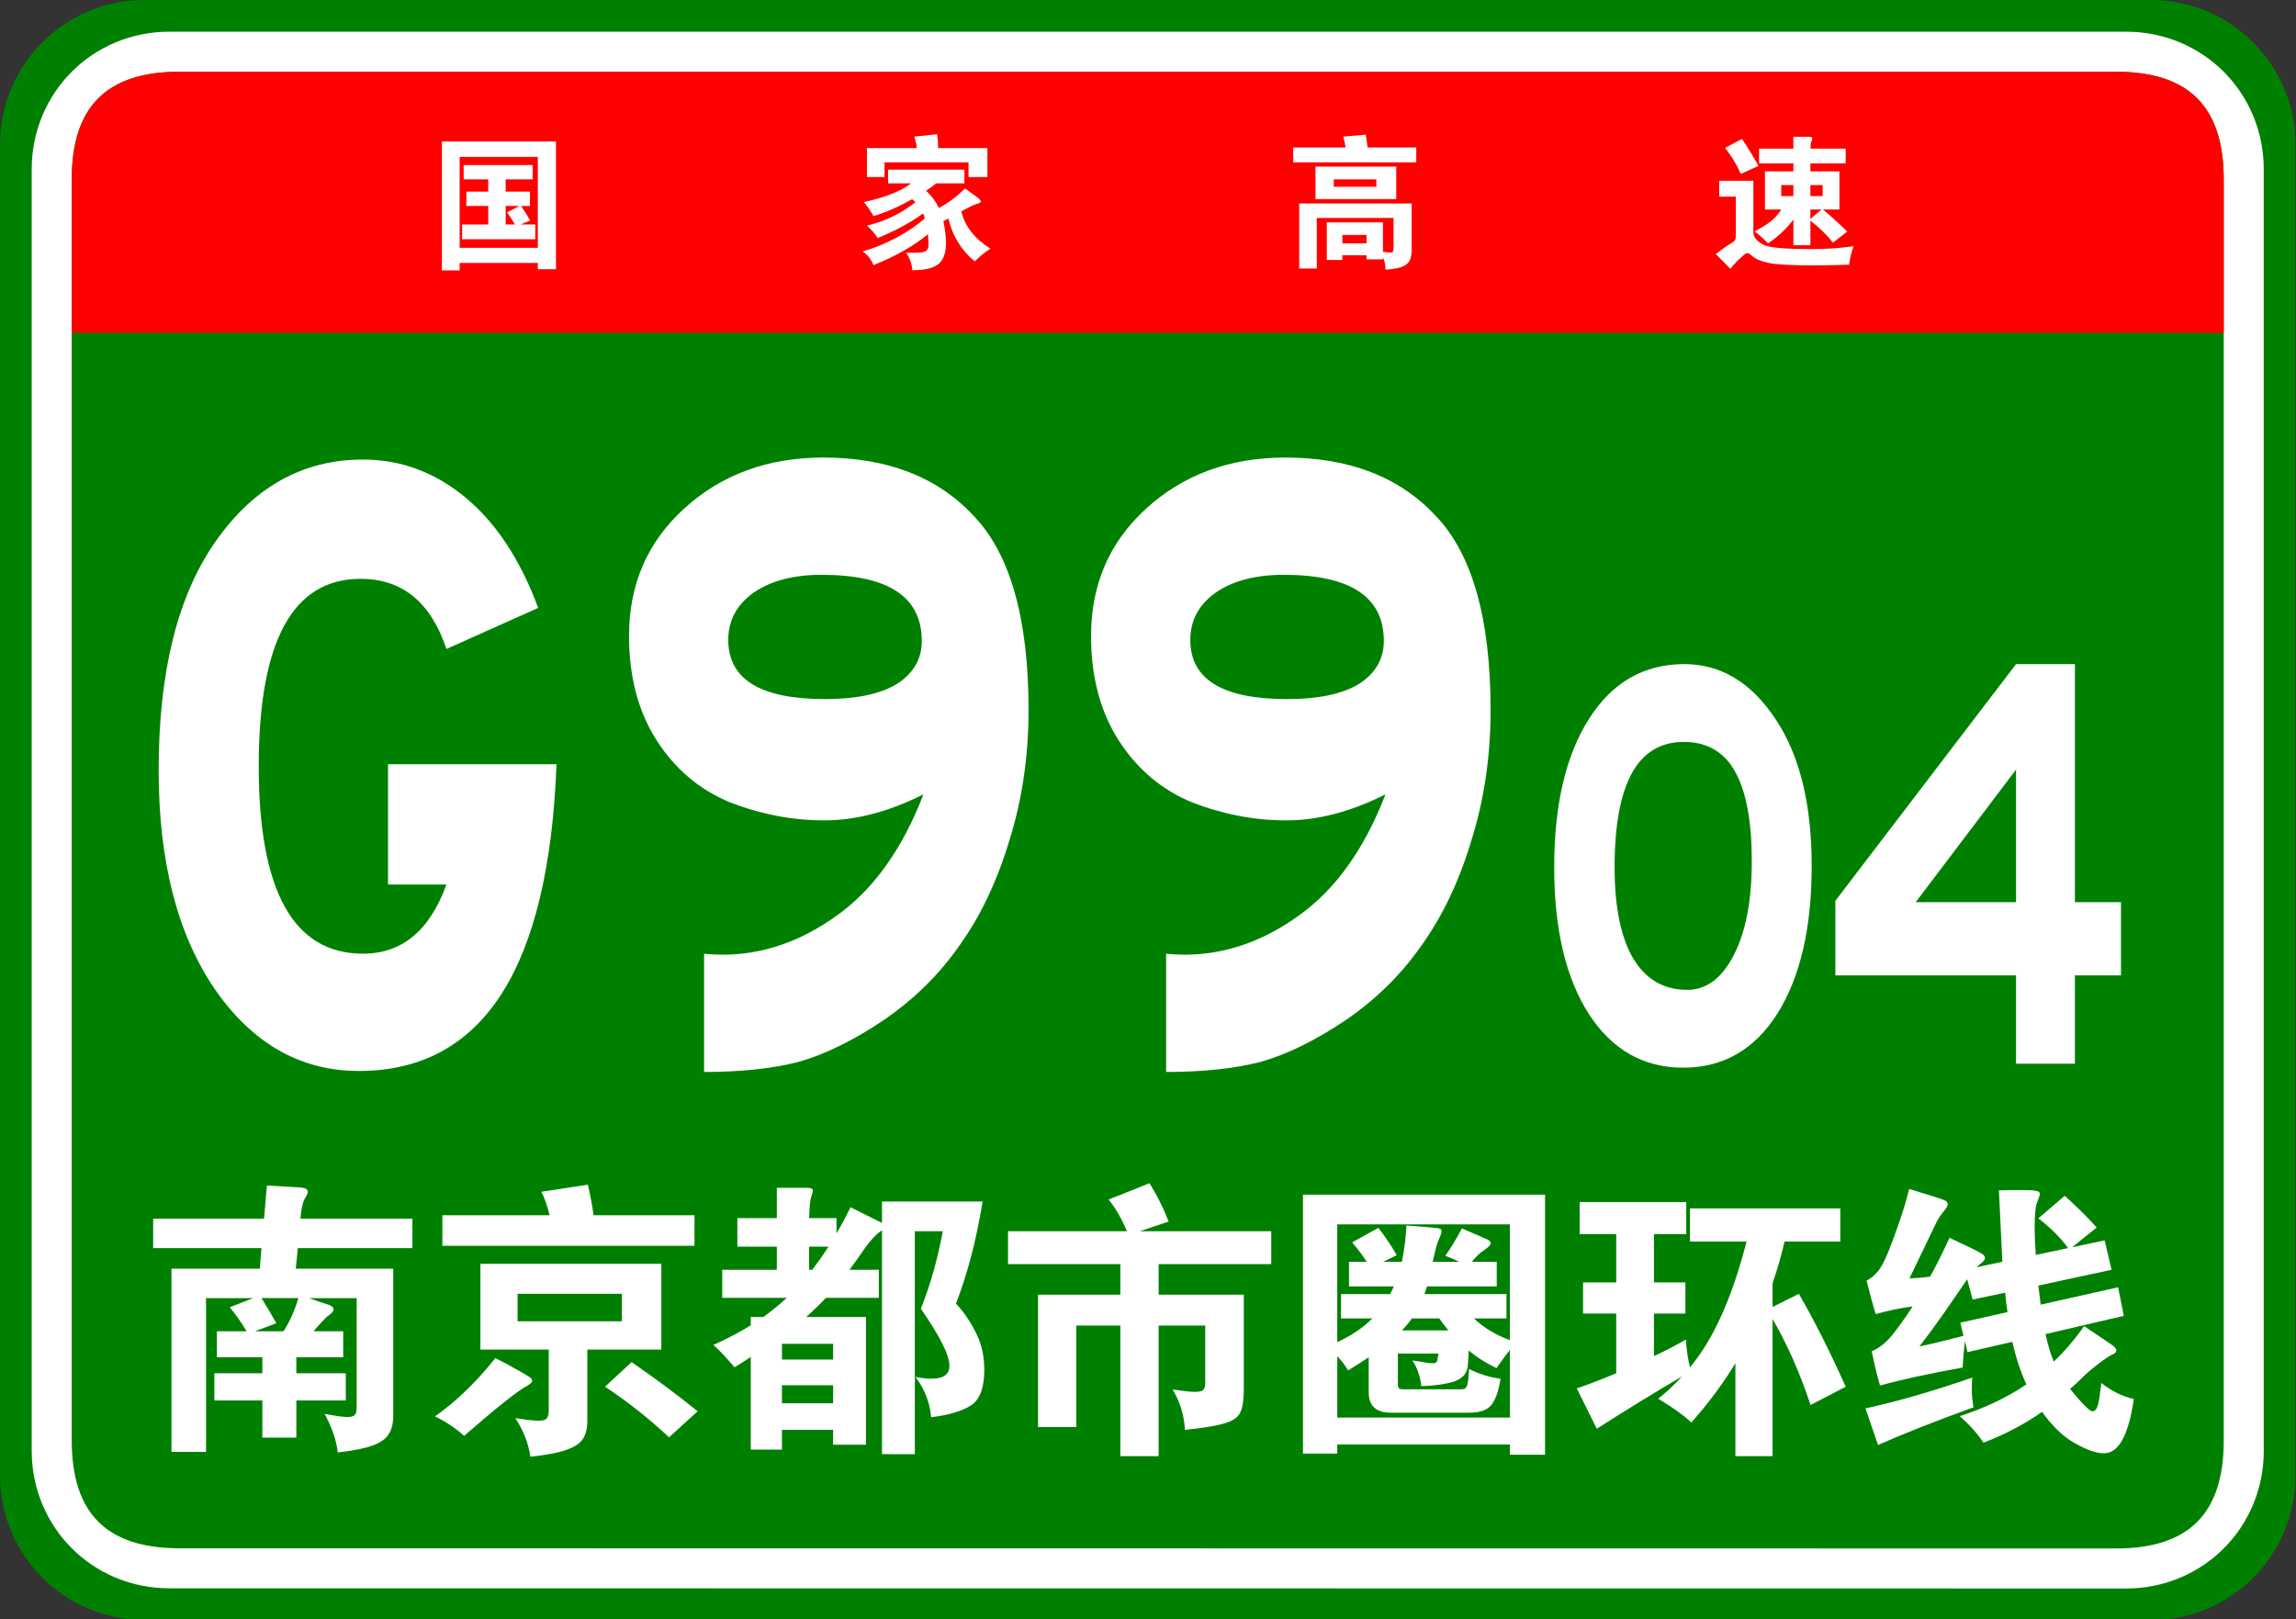 <?xml version="1.0" encoding="UTF-8" standalone="no"?>
<!-- Generator: Adobe Illustrator 15.0.0, SVG Export Plug-In  -->

<svg
   version="1.1"
   x="0px"
   y="0px"
   width="482px"
   height="340px"
   viewBox="0 -0.001 482 340"
   xml:space="preserve"
   id="svg39582"
   sodipodi:docname="China_Expwy_G9904_sign_with_name.svg"
   inkscape:version="1.2 (dc2aedaf03, 2022-05-15)"
   xmlns:inkscape="http://www.inkscape.org/namespaces/inkscape"
   xmlns:sodipodi="http://sodipodi.sourceforge.net/DTD/sodipodi-0.dtd"
   xmlns="http://www.w3.org/2000/svg"
   xmlns:svg="http://www.w3.org/2000/svg"><rect x="0" y="-0.001" width="482" height="340" fill="#333333" stroke="none"/><sodipodi:namedview
   id="namedview39584"
   pagecolor="#ffffff"
   bordercolor="#000000"
   borderopacity="0.25"
   inkscape:showpageshadow="2"
   inkscape:pageopacity="0.0"
   inkscape:pagecheckerboard="0"
   inkscape:deskcolor="#d1d1d1"
   showgrid="false"
   inkscape:zoom="2.3764706"
   inkscape:cx="255.21039"
   inkscape:cy="169.36881"
   inkscape:window-width="1920"
   inkscape:window-height="991"
   inkscape:window-x="-9"
   inkscape:window-y="-9"
   inkscape:window-maximized="1"
   inkscape:current-layer="svg39582" />
<defs
   id="defs39546">
</defs>
<path
   fill="#008000"
   d="M481.89,309.8c0,16.767-13.592,30.357-30.357,30.357l-421.175-0.041C13.592,340.116,0,326.525,0,309.759  v-279.4C0,13.59,13.592,0,30.358,0h421.175c16.766,0,30.357,13.59,30.357,30.358V309.8z"
   id="path39548" />
<path
   fill="#FFFFFF"
   d="M475.234,304.599c0,16.113-12.789,28.903-28.9,28.903l-410.779-0.041c-16.111,0-28.9-12.79-28.9-28.903  V35.554c0-16.11,12.789-28.898,28.9-28.898h410.779c16.111,0,28.9,12.788,28.9,28.898V304.599z"
   id="path39550" />
<path
   fill="#008000"
   d="M466.83,302.479c0,15.288-7.332,22.619-22.617,22.619l-406.533-0.041c-15.285,0-22.617-7.331-22.617-22.619  V37.679c0-15.283,7.333-22.618,22.617-22.618h406.533c15.285,0,22.617,7.335,22.617,22.618V302.479z"
   id="path39552" />
<path
   fill="#FF0000"
   d="M15.062,69.881v-32.2c0-15.289,7.333-22.621,22.617-22.621h406.529c15.287,0,22.619,7.332,22.619,22.621  v32.2H15.062z"
   id="path39554" />
<path
   fill="#FFFFFF"
   d="M96.495,55.205v1.561h-3.721V29.705h23.94v26.82h-3.81v-1.32H96.495z M112.905,52.025v-19.08h-16.41v19.08  H112.905z M102.495,37.655h-5.16v-3h14.49v3h-5.67v2.58h5.1v3h-1.86c0.66,0.979,1.3,2,1.92,3.06l-2.01,0.84h3.061v3.09h-15.36v-3.09  h5.49v-3.899h-4.59v-3h4.59V37.655z M109.064,43.235h-2.909v3.899h1.92c-0.42-0.799-0.96-1.649-1.62-2.55L109.064,43.235z"
   id="path39556" />
<path
   fill="#FFFFFF"
   d="M191.265,38.495h-4.83v-2.88h16.021v2.88h-5.91c-0.66,0.521-1.37,1.04-2.13,1.56  c1.159,1.061,2.05,2.261,2.67,3.601c1.8-0.92,3.64-2.28,5.52-4.08c1.66,1.181,2.625,1.89,2.896,2.13  c0.27,0.24,0.405,0.445,0.405,0.615s-0.246,0.314-0.735,0.436c-0.49,0.119-1.615,0.659-3.375,1.619c0.76,3.12,2.8,5.73,6.12,7.83  c-1.181,0.76-2.271,1.65-3.271,2.67c-2.8-2.26-4.649-5.26-5.55-9c-0.24,0.141-0.59,0.33-1.05,0.57c0.36,1.721,0.54,3.25,0.54,4.59  c0,2.06-0.525,3.525-1.575,4.395c-1.05,0.871-2.875,1.306-5.475,1.306c-0.12-1.36-0.561-2.591-1.32-3.69  c0.6,0.02,1.12,0.03,1.56,0.03c1.3,0,2.15-0.12,2.551-0.36c0.399-0.24,0.6-0.63,0.6-1.17c0-0.539-0.04-1.33-0.12-2.369  c-3.08,2.52-6.89,4.68-11.43,6.479c-0.5-1.24-1.271-2.2-2.311-2.88c2.26-0.6,4.595-1.54,7.005-2.82  c2.41-1.279,4.436-2.65,6.075-4.109c-0.12-0.44-0.239-0.791-0.359-1.051c-2.32,1.76-5.501,3.49-9.54,5.19  c-0.601-0.96-1.351-1.83-2.25-2.61c3.859-0.939,7.249-2.58,10.17-4.92c-0.16-0.199-0.391-0.41-0.69-0.63  c-2.88,1.62-5.58,2.8-8.1,3.54c-0.641-1.1-1.311-2.08-2.01-2.939C185.845,41.445,189.145,40.135,191.265,38.495z M192.465,31.085  c-0.06-0.68-0.23-1.479-0.51-2.4l4.77-0.51c0.14,0.959,0.21,1.93,0.21,2.91h10.351v6.091h-3.96v-3.091h-17.641v3.091h-3.689v-6.091  H192.465z"
   id="path39558" />
<path
   fill="#FFFFFF"
   d="M282.495,30.965c-0.16-0.859-0.33-1.619-0.511-2.28l4.71-0.42c0.2,1.04,0.33,1.94,0.391,2.7h10.229v3.12  h-25.83v-3.12H282.495z M281.805,53.585v0.99h-3.27v-7.89h11.79v6.18c0.699,0.1,1.204,0.15,1.515,0.15  c0.31,0,0.505-0.065,0.585-0.195c0.08-0.131,0.12-0.385,0.12-0.766v-6.299h-16.11v10.619h-3.689v-13.65h23.609v9.69  c0,0.979-0.145,1.75-0.435,2.31c-0.29,0.561-0.825,0.99-1.605,1.291c-0.779,0.3-1.93,0.499-3.449,0.6c-0.021-1-0.2-1.87-0.54-2.609  v0.449h-3.45v-0.87H281.805z M293.115,41.795h-16.95v-6.81h16.95V41.795z M288.944,39.215v-1.56h-8.939v1.56H288.944z   M286.875,51.096v-1.771h-5.07v1.771H286.875z"
   id="path39560" />
<path
   fill="#FFFFFF"
   d="M389.115,51.695c-0.439,1.199-0.75,2.49-0.93,3.87c-2.68,0.1-5.131,0.149-7.35,0.149  c-4.82,0-8.025-0.175-9.615-0.524c-1.59-0.351-2.725-0.835-3.404-1.455c-0.441-0.4-0.766-0.601-0.977-0.601  c-0.209,0-0.455,0.121-0.734,0.36c-0.279,0.24-0.75,0.68-1.41,1.32c-0.66,0.64-1.131,1.189-1.41,1.649  c-1.18-1.22-2.209-2.26-3.09-3.119c1.279-1.001,2.234-1.681,2.865-2.041c0.631-0.359,1.01-0.645,1.141-0.854  c0.129-0.21,0.195-0.595,0.195-1.155v-8.01h-3.48v-3.33h7.17v10.74c0,0.66,0.26,1.245,0.779,1.755s1.135,0.885,1.846,1.125  c0.709,0.24,1.85,0.42,3.42,0.54s3.75,0.18,6.539,0.18C383.46,52.295,386.275,52.096,389.115,51.695z M369.134,34.835l-3.689,1.681  c-0.801-1.88-1.9-3.7-3.299-5.461l3.539-1.89C367.205,31.426,368.355,33.315,369.134,34.835z M376.486,34.295h-7.201v-3.09h7.201  v-2.49h3.27c0.48,0,0.719,0.13,0.719,0.39c0,0.119-0.064,0.3-0.193,0.539c-0.131,0.24-0.195,0.761-0.195,1.561h7.379v3.09h-7.41  v1.68h6.092v8.011h-3.451c1.561,1.3,3.26,2.84,5.1,4.62l-3,2.34c-1.299-1.66-2.879-3.199-4.74-4.62v5.16h-3.568v-5.4  c-1.32,1.82-3.09,3.491-5.311,5.011c-0.779-0.82-1.721-1.66-2.82-2.521c1.5-0.8,2.645-1.515,3.436-2.146  c0.789-0.629,1.514-1.444,2.174-2.444h-3.449v-8.011h5.971V34.295z M376.486,41.165v-2.31h-2.551v2.31H376.486z M380.054,38.855  v2.31h2.58v-2.31H380.054z M380.054,43.985v1.979l2.342-1.979H380.054z"
   id="path39562" />









<g
   aria-label="G99"
   transform="scale(0.912,1.096)"
   id="text860-6"
   style="font-size:192px;font-family:STJTBZ;-inkscape-font-specification:STJTBZ;letter-spacing:-10px;fill:#ffffff;stroke-width:0.912"><path
     d="m 128.104,146.398 q -2.688,58.752 -45.504,58.752 -20.16,0 -33.216,-15.744 -12.864,-15.744 -12.864,-41.856 0,-28.224 13.056,-43.776 13.248,-15.744 33.984,-15.744 13.056,0 23.616,7.296 10.56,7.296 16.704,21.12 l -21.12,7.872 q -5.376,-13.44 -19.776,-13.44 -23.424,0 -23.424,35.904 0,35.904 24,35.904 13.44,0 19.2,-13.248 H 89.32 v -23.04 z"
     id="path8516" /><path
     d="m 212.569,152.158 q -11.904,4.992 -22.848,4.992 -10.944,0 -21.696,-3.456 -10.56,-3.648 -16.896,-11.904 -6.336,-8.256 -6.336,-19.968 0,-14.784 12.672,-24.384 12.864,-9.792 32.064,-9.792 22.08,0 34.56,11.136 12.672,10.944 12.672,37.248 0,13.248 -4.416,24.96 -4.224,11.712 -11.52,20.16 -7.104,8.448 -17.664,14.4 -10.368,5.76 -19.392,7.872 -9.024,1.92 -21.696,1.92 v -22.656 q 1.92,0.192 4.224,0.192 13.824,0 26.304,-7.488 12.672,-7.488 19.968,-23.232 z m -22.656,-18.24 q 10.752,0 16.512,-2.88 5.76,-3.072 5.76,-8.256 0,-12.672 -23.04,-12.672 -9.792,0 -15.744,3.456 -5.76,3.456 -5.76,9.024 0,11.328 22.272,11.328 z"
     id="path8518" /><path
     d="m 318.921,152.158 q -11.904,4.992 -22.848,4.992 -10.944,0 -21.696,-3.456 -10.56,-3.648 -16.896,-11.904 -6.336,-8.256 -6.336,-19.968 0,-14.784 12.672,-24.384 12.864,-9.792 32.064,-9.792 22.08,0 34.56,11.136 12.672,10.944 12.672,37.248 0,13.248 -4.416,24.96 -4.224,11.712 -11.52,20.16 -7.104,8.448 -17.664,14.4 -10.368,5.76 -19.392,7.872 -9.024,1.92 -21.696,1.92 v -22.656 q 1.92,0.192 4.224,0.192 13.824,0 26.304,-7.488 12.672,-7.488 19.968,-23.232 z m -22.656,-18.24 q 10.752,0 16.512,-2.88 5.76,-3.072 5.76,-8.256 0,-12.672 -23.04,-12.672 -9.792,0 -15.744,3.456 -5.76,3.456 -5.76,9.024 0,11.328 22.272,11.328 z"
     id="path8520" /></g><g
   aria-label="04"
   transform="scale(0.881,1.135)"
   id="text864"
   style="font-size:121.98px;font-family:STJTBZ;-inkscape-font-specification:STJTBZ;letter-spacing:-4px;fill:#ffffff;stroke-width:0.635"><path
     d="m 401.328,122.842 q 13.052,0 21.712,10.124 8.661,10.002 8.661,27.202 0,17.199 -8.173,27.324 -8.173,10.002 -22.444,10.002 -14.15,0 -22.444,-9.88 -8.295,-10.002 -8.295,-27.202 0,-17.321 8.295,-27.446 8.295,-10.124 22.688,-10.124 z m 0.732,60.258 q 6.831,0 11.1,-6.465 4.269,-6.465 4.269,-17.321 0,-10.978 -3.903,-16.467 -3.903,-5.611 -12.32,-5.611 -16.467,0 -16.467,23.176 0,10.978 4.391,16.833 4.513,5.855 12.93,5.855 z"
     id="path4000" /><path
     d="m 505.402,180.417 h -10.978 v 16.345 h -14.028 V 180.417 H 437.337 V 166.633 l 43.059,-43.791 h 14.028 v 44.035 h 10.978 z m -25.006,-13.54 V 142.359 L 456.488,166.877 Z"
     id="path4002" /></g><g
   aria-label="南京都市圈环线"
   id="text972"
   style="font-size:60px;font-family:STJTBZ;-inkscape-font-specification:STJTBZ;fill:#ffffff"><path
     d="m 55.435,255.855 0.6,-6.96 7.14,0.42 q 1.44,0.12 1.44,0.9 0,0.42 -0.66,1.5 -0.6,1.02 -0.9,4.14 h 23.52 v 6.18 h -24.06 l -0.42,4.32 h 20.46 v 30.78 q 0,2.52 -0.96,3.96 -0.9,1.5 -3.42,2.4 -2.46,0.9 -7.26,1.44 -0.42,-3.72 -2.76,-8.1 3.48,0.66 4.74,0.66 1.32,0 1.62,-0.48 0.36,-0.42 0.36,-1.62 v -22.86 h -10.02 q 2.7,0.96 3.9,1.32 1.26,0.36 1.26,1.02 0,0.6 -0.84,1.14 -0.78,0.48 -3.36,3.48 h 6.24 v 5.46 h -9.84 v 3.36 h 10.38 v 5.7 h -10.38 v 7.8 h -7.14 v -7.8 h -10.08 v -5.7 h 10.08 v -3.36 h -9.54 v -5.46 h 6.24 q -1.56,-2.64 -3.54,-5.04 l 4.92,-1.92 h -9.9 v 32.28 h -7.26 v -38.46 h 18.54 l 0.36,-4.32 h -22.74 v -6.18 z m 7.2,16.68 h -7.74 q 1.62,2.58 3.12,5.28 l -4.5,1.68 h 6 q 1.98,-3.06 3.12,-6.96 z"
     id="path3985" /><path
     d="m 115.375,255.135 q -0.78,-3.18 -1.74,-4.92 l 9.78,-1.5 q 0.78,3.42 1.2,6.42 h 21.18 v 6.42 H 92.875 v -6.42 z m 7.92,28.2 v 15 q 0,2.34 -0.9,3.72 -0.9,1.44 -3.48,2.34 -2.52,0.9 -7.56,1.44 -0.66,-4.32 -3.18,-8.1 3.54,0.54 4.86,0.54 1.38,0 1.74,-0.48 0.42,-0.48 0.42,-1.68 v -12.78 h -14.34 v -18 h 37.98 v 18 z m 7.26,-5.94 v -5.76 h -21.9 v 5.76 z m -26.58,7.74 q 2.34,1.14 4.62,2.46 2.34,1.32 2.7,1.62 0.42,0.3 0.42,0.72 0,0.42 -1.08,1.02 -3,1.62 -13.2,10.5 -2.64,-2.4 -6.12,-4.08 6.72,-4.74 12.66,-12.24 z m 42.48,11.16 -6,5.46 q -6.36,-5.94 -13.44,-10.62 l 5.58,-5.16 q 7.56,5.22 13.86,10.32 z"
     id="path3987" /><path
     d="m 164.155,300.195 v 4.14 h -6.54 v -19.44 q -1.62,1.08 -3.42,2.16 -2.76,-3.24 -4.44,-4.68 4.62,-2.1 7.86,-4.14 v -1.74 h 2.64 q 2.64,-1.92 4.92,-4.02 h -13.56 v -5.88 h 11.46 v -4.86 h -8.28 v -6 h 8.28 v -6.36 h 6.3 q 1.26,0 1.26,0.54 0,0.48 -0.36,1.44 -0.3,0.9 -0.42,4.38 h 5.76 v 3.24 q 1.5,-2.58 2.94,-5.52 l 6.6,3.3 v -4.5 h 21.12 q -1.92,11.94 -5.58,21.42 2.4,2.58 4.14,6.06 1.8,3.42 1.8,7.92 0,5.52 -2.76,7.38 -2.76,1.8 -8.4,2.52 -0.42,-4.74 -3.3,-8.46 1.98,0.36 3.36,0.36 3.78,0 3.78,-2.7 0,-3.36 -6,-12 2.94,-7.32 4.62,-16.26 h -5.88 v 46.8 h -6.9 v -46.98 q -1.86,1.14 -4.2,4.62 -1.44,2.1 -2.64,3.66 h 6.18 v 5.88 h -11.1 q -1.86,1.98 -4.14,4.02 h 12.54 v 26.82 h -6.9 v -3.12 z m 9.78,-38.46 h -4.08 v 4.86 h 0.66 q 1.74,-2.28 3.42,-4.86 z m -9.78,23.7 h 10.74 v -3.3 h -10.74 z m 10.74,5.4 h -10.74 v 3.78 h 10.74 z"
     id="path3989" /><path
     d="m 243.235,271.815 h 17.88 v 19.86 q 0,3.42 -0.78,4.92 -0.72,1.5 -3.24,2.22 -2.46,0.78 -8.34,1.38 -0.24,-4.56 -2.58,-8.46 3.36,0.48 4.68,0.48 1.38,0 1.74,-0.42 0.42,-0.42 0.42,-1.44 v -12.06 h -9.78 v 27.42 h -8.04 v -27.42 h -9.24 v 21.3 h -8.04 v -27.78 h 17.28 v -6.42 h -23.58 v -6.9 h 24.96 q -1.62,-3.9 -3.84,-6.66 l 8.58,-3.42 q 2.28,3.6 4.02,8.04 l -6.06,2.04 h 27.6 v 6.9 h -23.64 z"
     id="path3991" /><path
     d="m 280.735,303.255 v 1.92 h -7.2 v -54.36 h 50.82 v 54.6 h -7.38 v -2.16 z m 6.18,-38.34 q -1.26,-1.98 -3.06,-4.08 l 5.52,-3.06 q 2.4,3.18 3.84,5.76 l -2.88,1.38 h 3.96 q 0.78,-3.9 0.96,-7.62 5.58,0.42 6.48,0.54 0.9,0.12 0.9,0.66 0,0.48 -0.54,1.62 -0.54,1.08 -1.32,4.8 h 5.52 q -1.26,-0.66 -2.88,-1.26 1.8,-2.52 3.48,-5.76 l 4.98,2.16 q 1.08,0.42 1.08,0.96 0,0.48 -1.38,1.44 -1.38,0.9 -2.58,2.46 h 5.22 v 5.16 h -14.64 l -0.54,1.62 h 17.22 v 5.1 h -6.84 q 3.18,3 7.56,4.56 v -24.3 h -36.24 v 24.72 q 4.44,-2.04 7.38,-4.98 h -6.6 v -5.1 h 10.32 q 0.3,-0.54 0.78,-1.62 h -9.42 v -5.16 z m 9.48,11.88 q -0.78,1.14 -2.1,2.52 h 9.78 q -1.14,-1.32 -1.92,-2.52 z m -9.06,8.16 q -1.98,1.32 -4.32,2.76 -0.96,-1.62 -2.28,-3 v 12.9 h 36.24 v -14.22 q -1.2,1.5 -2.82,3.84 -3.48,-1.68 -5.82,-3.72 l -0.18,3.06 q -0.18,2.58 -2.94,3.48 -2.7,0.84 -6.84,0.96 -0.36,-3.12 -1.86,-5.4 3.48,0.6 4.26,0.6 0.84,0 0.96,-0.6 l 0.24,-1.44 h -8.52 v 6.42 q 0,0.66 0.24,0.9 0.24,0.18 0.96,0.18 h 12.24 q 0.84,0 1.08,-0.78 0.3,-0.78 0.42,-3.48 3.06,1.56 6.6,2.04 -0.48,3.42 -1.74,5.28 -1.26,1.86 -4.8,1.86 h -16.44 q -4.68,0 -4.68,-4.26 z"
     id="path3993" /><path
     d="m 339.295,259.095 h -7.68 v -6.72 h 22.38 v 6.72 h -6.78 v 10.14 h 6.6 v 6.54 h -6.6 v 8.94 q 3.12,-1.44 6.72,-3.48 0.18,3.3 0.84,5.82 7.32,-8.64 11.88,-26.4 h -11.88 v -6.96 h 31.56 v 6.96 h -11.7 q -1.08,4.62 -2.52,8.76 v 4.98 l 5.52,-2.76 q 4.8,8.28 9.84,19.5 l -7.38,3.84 q -3.42,-10.26 -7.98,-18.06 v 28.8 h -7.8 v -19.5 q -3.96,6.48 -9.24,12.42 -2.64,-2.4 -6.96,-4.98 2.58,-2.04 4.98,-4.68 -8.76,5.16 -17.88,10.98 l -4.2,-8.46 q 3.66,-1.26 8.28,-3.18 v -12.54 h -6.96 v -6.54 h 6.96 z"
     id="path3995" /><path
     d="m 420.355,264.915 -0.72,-15 q 2.4,-0.06 4.8,-0.06 2.4,0 3.06,0.18 0.72,0.12 0.72,0.6 0,0.48 -0.54,1.74 -0.54,1.2 -0.54,5.4 0,2.46 0.24,5.7 l 6.78,-1.44 q -2.34,-3.24 -6.24,-6.24 l 5.52,-4.74 q 3.84,3.42 6.72,6.66 l -5.16,4.14 6.84,-1.44 1.44,6.18 -15.36,3.3 0.48,4.02 16.26,-3.66 1.2,6 -16.44,3.84 q 0.78,3.54 1.74,5.76 3.42,-3.24 6.36,-7.44 l 5.7,3.84 q 1.08,0.72 1.08,1.26 0,0.54 -0.9,0.9 -0.84,0.36 -2.88,1.92 -1.98,1.5 -3.3,2.82 -1.32,1.32 -2.64,2.46 3.84,4.68 4.68,4.68 0.84,0 1.2,-1.44 0.36,-1.5 0.66,-4.5 3.42,2.64 6.84,3.36 -0.84,5.76 -2.4,8.58 -1.56,2.82 -3.9,2.82 -2.34,0 -6.06,-2.1 -3.66,-2.04 -6.9,-6.6 -5.46,3.84 -12.3,6.48 -1.86,-2.82 -4.98,-5.58 7.98,-2.58 13.98,-6.66 -1.86,-4.08 -2.94,-8.94 l -9.42,2.16 -0.54,-2.34 q -0.3,2.46 -0.48,5.58 -10.74,1.92 -17.34,3.78 -0.84,-2.82 -1.74,-7.2 2.58,-1.08 4.74,-3.96 2.22,-2.88 3.84,-5.46 -4.02,0.54 -7.74,1.62 -1.02,-3.3 -1.92,-7.02 1.32,-0.72 2.28,-1.86 1.02,-1.14 2.28,-4.2 1.26,-3.12 2.4,-6.54 1.2,-3.48 1.98,-6.66 6.54,1.98 7.32,2.34 0.78,0.3 0.78,0.9 0,0.48 -1.02,1.68 -0.96,1.14 -1.68,2.76 l -5.34,11.1 q 1.98,-0.06 4.32,-0.36 1.92,-3.42 4.08,-8.16 3.36,1.56 5.16,2.46 1.8,0.9 2.04,1.2 0.24,0.24 0.24,0.54 0,0.54 -0.66,1.02 -0.6,0.48 -1.08,0.96 z m 1.08,10.56 q -0.36,-2.34 -0.48,-4.08 l -6.84,1.44 -1.14,-4.26 -4.74,6.9 q -2.7,3.84 -5.28,7.2 4.02,-0.84 9.24,-2.22 l -0.66,-2.76 z m -7.38,13.74 q -0.12,1.02 -0.12,2.58 0,1.5 0.36,3.66 -12.36,4.5 -20.04,7.92 l -2.64,-7.68 q 10.14,-2.22 22.44,-6.48 z"
     id="path3997" /></g></svg>
